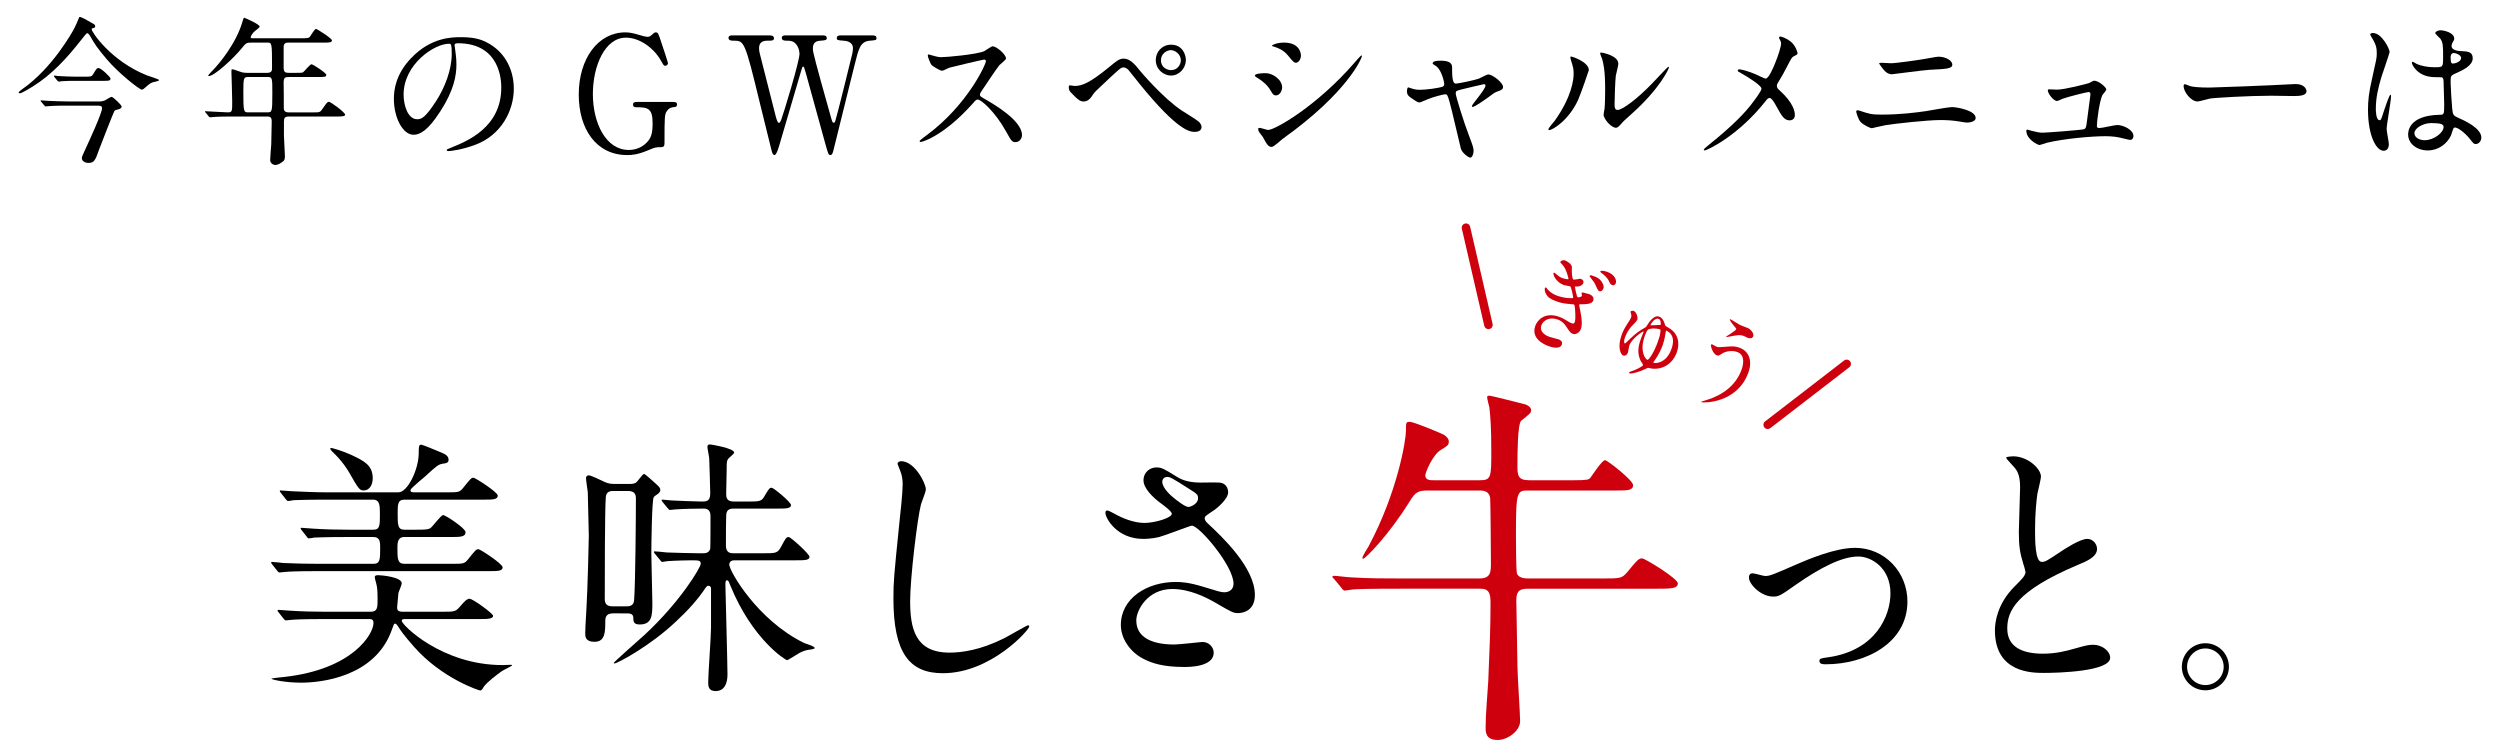 <?xml version="1.0" encoding="utf-8"?>
<!-- Generator: Adobe Illustrator 16.0.0, SVG Export Plug-In . SVG Version: 6.00 Build 0)  -->
<!DOCTYPE svg PUBLIC "-//W3C//DTD SVG 1.1//EN" "http://www.w3.org/Graphics/SVG/1.1/DTD/svg11.dtd">
<svg version="1.1" id="レイヤー_1" xmlns="http://www.w3.org/2000/svg" xmlns:xlink="http://www.w3.org/1999/xlink" x="0px"
	 y="0px" width="500px" height="150px" viewBox="0 0 500 150" enable-background="new 0 0 500 150" xml:space="preserve">
<g>
	<path d="M18.186,4.49c0.753,0.416,0.847,0.448,0.847,0.768c0,0.256-0.062,0.288-0.596,0.416c-0.095,0.032-0.095,0.16-0.095,0.224
		c0,0.48,3.764,6.24,10.976,9.151c0.407,0.16,2.508,0.8,2.508,0.96c0,0.224-1.065,0.384-1.254,0.448
		c-0.533,0.192-0.689,0.32-1.567,1.088c-0.095,0.096-0.408,0.384-0.628,0.384c-0.501,0-4.703-3.328-7.023-6.08
		c-2.069-2.464-2.352-2.944-3.387-4.736c-0.094-0.16-0.345-0.48-0.502-0.48c-0.188,0-0.501,0.448-1.223,1.344
		c-2.791,3.583-5.895,6.975-9.721,9.343c-0.533,0.32-2.163,1.344-2.571,1.344c-0.062,0-0.22-0.032-0.22-0.128
		c0-0.16,0.408-0.48,0.628-0.64c6.146-4.224,10.19-11.647,10.41-12.063c0.22-0.352,1.098-2.4,1.098-2.432
		C16.116,3.306,17.025,3.818,18.186,4.49z M19.69,20.297c0.345,0,0.627,0,1.16-0.16c0.22-0.064,1.223-0.768,1.474-0.768
		c0.282,0,2.007,1.632,2.007,1.952c0,0.352-0.501,0.512-0.752,0.576c-0.471,0.096-0.596,0.16-0.722,0.352
		c-0.156,0.224-2.759,6.911-3.01,7.583c-0.784,2.24-1.004,2.752-2.164,2.752c-0.627,0-1.316-0.32-1.316-0.992
		c0-0.224,0.156-0.576,0.814-1.984c0.722-1.568,3.23-7.008,3.23-7.968c0-0.512-0.471-0.512-0.973-0.512h-5.676
		c-0.752,0-2.885,0-3.95,0.096c-0.126,0-0.564,0.064-0.69,0.064c-0.094,0-0.156-0.064-0.251-0.192l-0.627-0.736
		c-0.125-0.16-0.125-0.16-0.125-0.224c0-0.064,0.062-0.064,0.094-0.064c0.22,0,1.16,0.096,1.38,0.096
		c0.909,0.032,2.54,0.128,4.327,0.128H19.69z M17.15,15.337c1.098,0,1.191-0.032,1.506-0.544c0.658-1.088,0.721-1.184,1.065-1.184
		c0.471,0,2.384,1.792,2.384,2.112c0,0.448-0.471,0.448-1.255,0.448h-5.612c-0.69,0-1.851,0-2.791,0.064
		c-0.126,0.032-0.596,0.096-0.69,0.096c-0.062,0-0.219-0.128-0.282-0.192l-0.596-0.736c-0.031-0.032-0.094-0.16-0.094-0.224
		c0-0.032,0-0.064,0.062-0.064c0.157,0,0.753,0.096,0.847,0.096c0.941,0.064,2.54,0.128,3.449,0.128H17.15z"/>
	<path d="M50.235,8.522c-0.972,0-1.034,0.096-1.912,1.152c-1.662,2.048-5.456,5.536-6.554,5.536c-0.031,0-0.126,0-0.126-0.096
		c0-0.128,0.784-0.928,1.004-1.152c1.191-1.216,4.609-5.312,5.832-9.599c0.031-0.16,0.251-0.832,0.346-0.832
		c0.563,0.224,3.104,1.344,3.104,1.792c0,0.224-0.878,0.8-1.034,0.959c-0.251,0.224-0.753,0.864-0.753,1.152
		c0,0.224,0.062,0.224,0.847,0.224h9.188c1.442,0,1.568-0.064,1.787-0.288c0.188-0.224,0.941-1.6,1.255-1.6
		c0.125,0,3.167,1.888,3.167,2.304c0,0.448-0.627,0.448-1.693,0.448h-7.024c-0.438,0-0.878,0.064-0.94,0.768v4.224
		c0,0.992,0.376,1.056,1.129,1.056h1.191c0.753,0,1.317,0,1.537-0.096c0.282-0.16,1.379-1.632,1.756-1.632
		c0.156,0,2.916,1.696,2.916,2.144c0,0.416-0.408,0.416-1.693,0.416h-5.707c-0.878,0-1.129,0.096-1.129,1.184
		c0.031,1.184,0.031,3.68,0.031,4.896c0,0.416,0,0.992,0.973,0.992h5.11c1.066,0,1.192,0,1.725-0.8
		c0.815-1.184,0.91-1.312,1.224-1.312c0.345,0,3.229,2.112,3.229,2.56c0,0.288-0.282,0.384-1.662,0.384H57.73
		c-0.784,0-0.941,0.32-0.941,1.024v2.816c0,0.576,0.188,3.36,0.188,4c0,0.544-0.031,0.864-0.313,1.088
		C56.131,32.648,55.629,33,55.002,33c-0.251,0-0.972-0.288-0.972-0.992c0-0.448,0.188-2.624,0.219-3.136
		c0.032-0.992,0.095-3.808,0.095-4.607c0-0.96-0.502-0.96-0.941-0.96H46.63c-0.753,0-2.854,0-3.951,0.096
		c-0.094,0-0.564,0.064-0.658,0.064c-0.126,0-0.188-0.064-0.282-0.192l-0.596-0.736c-0.157-0.16-0.157-0.16-0.157-0.224
		s0.062-0.064,0.126-0.064c0.627,0,3.731,0.224,4.452,0.224c0.878,0,0.878-0.224,0.878-2.144c0-0.928-0.156-5.76-0.156-5.888
		c0-0.512,0-0.576,0.125-0.576c0.251,0,0.376,0.032,1.536,0.448c0.471,0.192,0.91,0.256,1.475,0.256h4.014
		c0.909,0,0.972-0.448,0.972-0.992c0-5.056-0.031-5.056-0.94-5.056H50.235z M49.671,15.401c-0.909,0-1.003,0.128-1.003,2.88
		c0,4.191,0.062,4.191,1.066,4.191h3.668c1.004,0,1.066,0,1.066-3.808c0-3.168,0-3.264-1.034-3.264H49.671z"/>
	<path d="M90.909,9.098c0,0.096,0.062,0.224,0.062,0.352c0.126,1.024,0.313,2.048,0.313,3.456c0,2.144-0.47,5.12-3.229,9.375
		c-2.509,3.904-4.107,4.672-5.362,4.672c-2.069,0-3.919-3.296-3.919-7.2c0-1.696,0.345-4.928,3.48-8.159
		c3.982-4.16,8.184-4.16,10.003-4.16c2.854,0,4.17,0.576,5.048,1.024c3.387,1.696,5.456,5.12,5.456,9.311
		c0,4.16-2.352,9.279-7.901,11.263c-2.665,0.96-4.735,1.184-5.205,1.184c-0.126,0-0.313-0.032-0.313-0.224
		c0-0.096,0.062-0.128,0.847-0.448c3.261-1.312,10.065-4.064,10.065-12.031c0-1.248-0.126-8.863-8.687-8.863
		C90.94,8.65,90.909,8.906,90.909,9.098z M80.719,18.921c0,2.08,0.814,4.928,2.728,4.928c0.909,0,1.662-0.384,3.825-3.712
		c1.662-2.592,3.073-6.144,3.073-9.311c0-1.92-0.125-2.08-0.533-2.08C86.833,8.746,80.719,12.874,80.719,18.921z"/>
	<path d="M134.688,20.393c0.251,0,0.722,0,0.722,0.512c0,0.288-0.188,0.512-0.533,0.512c-0.439,0.032-1.035,0.064-1.568,0.896
		c-0.376,0.608-0.407,1.152-0.407,6.08c0,1.056-0.126,1.056-1.317,1.056c-0.564,0-1.38,0.352-1.881,0.576
		c-2.133,0.896-3.262,0.992-4.233,0.992c-6.24,0-9.721-5.215-9.721-12.095c0-7.231,3.889-12.447,9.312-12.447
		c0.597,0,1.349,0.064,3.011,0.576c1.003,0.32,1.254,0.288,1.474,0.32c0.251-0.032,0.471-0.064,0.722-0.32
		c0.501-0.448,0.596-0.576,0.878-0.576c0.47,0,0.533,0.224,1.16,2.144c0.188,0.544,1.285,3.84,1.285,4
		c0,0.384-0.345,0.544-0.564,0.544c-0.251,0-0.313-0.096-0.815-0.992c-1.505-2.688-4.39-4.64-7.023-4.64
		c-4.233,0-6.616,5.696-6.616,11.263c0,5.888,2.634,11.199,7.181,11.199c1.285,0,2.571-0.448,3.574-1.472
		c0.847-0.864,1.192-1.728,1.192-3.84c0-3.008-0.91-3.232-3.262-3.232c-0.188,0-0.658,0-0.658-0.544c0-0.512,0.47-0.512,0.847-0.512
		H134.688z"/>
	<path d="M164.637,7.082c0.188,0,0.721,0,0.721,0.544c0,0.416-0.376,0.448-1.223,0.512c-0.502,0.032-1.567,0.096-1.567,1.536
		c0,0.32,0.062,0.672,0.125,0.928c0.251,1.312,2.634,9.823,3.355,12.351c0.407,1.44,0.438,1.6,0.689,1.6
		c0.188,0,0.282-0.192,0.313-0.32c0.251-0.64,3.167-12.447,3.418-13.535c0.062-0.288,0.126-0.704,0.126-1.024
		c0-1.408-1.474-1.504-1.913-1.536c-1.191-0.096-1.317-0.096-1.317-0.544c0-0.448,0.408-0.512,0.69-0.512h6.396
		c0.313,0,0.847,0,0.847,0.512c0,0.448-0.125,0.448-1.285,0.544c-1.944,0.16-2.258,1.472-3.104,4.896
		c-1.129,4.607-2.979,11.967-4.108,16.575c-0.219,0.96-0.345,1.408-0.721,1.408s-0.439-0.224-0.972-2.112
		c-0.564-2.016-3.262-11.903-3.889-14.111c-0.376-1.312-0.407-1.472-0.596-1.472c-0.157,0-0.251,0.384-0.376,0.8
		c-1.129,3.967-3.042,10.239-4.171,14.207c-0.376,1.344-0.784,2.688-1.191,2.688c-0.251,0-0.471-0.448-0.564-0.896
		c-0.345-1.408-2.069-8.351-2.446-9.919c-2.916-12.063-3.072-12.063-5.11-12.063c-0.439,0-1.066,0-1.066-0.576
		c0-0.352,0.313-0.48,0.658-0.48h7.557c0.22,0,0.879,0,0.879,0.544c0,0.512-0.346,0.512-1.317,0.512
		c-0.815,0-1.662,0.256-1.662,1.472c0,0.224,0,0.544,0.188,1.28c0.47,1.792,2.696,10.591,3.198,12.575
		c0.031,0.096,0.282,1.12,0.596,1.12c0.188,0,0.376-0.448,0.439-0.608c0.501-1.312,3.668-11.743,3.668-13.215
		c0-0.672-0.313-1.696-1.003-2.24c-0.502-0.384-1.066-0.384-1.568-0.384c-0.438,0-0.972-0.032-0.972-0.576
		c0-0.48,0.533-0.48,0.658-0.48H164.637z"/>
	<path d="M196.812,11.914c-0.219,0-6.804,1.568-6.961,1.632c-0.22,0.064-1.191,0.608-1.411,0.608c-0.47,0-1.944-0.96-2.132-1.152
		c-0.22-0.224-0.753-1.632-0.753-1.856c0-0.16,0.031-0.256,0.188-0.256c0.031,0,0.721,0.192,0.815,0.224
		c0.972,0.288,1.348,0.32,1.661,0.32c1.066,0,6.962-0.512,8.592-1.184c0.282-0.128,1.442-0.992,1.725-0.992
		c0.753,0,2.666,1.632,2.666,2.432c0,0.288-1.16,1.152-1.349,1.376c-0.627,0.768-3.104,4.512-3.606,5.248
		c-0.125,0.16-0.25,0.384-0.25,0.64c0,0.288,0.062,0.352,1.379,1.088c1.411,0.832,7.024,4.063,7.024,6.976
		c0,0.736-0.564,1.408-1.285,1.408c-0.722,0-0.847-0.224-1.944-2.208c-2.164-3.872-4.924-6.303-5.613-6.303
		c-0.313,0-0.407,0.096-1.098,0.896c-1.098,1.184-4.296,4.768-8.372,6.847c-0.847,0.416-1.693,0.736-1.944,0.736
		c-0.062,0-0.22,0-0.22-0.192c0-0.128,1.255-1.056,1.443-1.184c8.184-6.048,11.915-14.335,11.821-14.847
		C197.126,11.914,196.875,11.914,196.812,11.914z"/>
	<path d="M227.922,14.058c0.188,0.256,4.734,5.6,8.403,8.031c0.533,0.352,2.885,1.792,3.293,2.144
		c0.188,0.128,0.689,0.576,0.689,1.184c0,0.736-0.753,0.96-1.317,0.96c-0.909,0-3.292,0-11.068-9.599
		c-0.376-0.448-1.913-2.432-2.258-2.816c-0.157-0.16-0.533-0.48-0.94-0.48c-0.533,0-0.564,0-4.986,4.192
		c-0.815,0.768-0.878,0.832-1.411,1.632c-0.313,0.48-0.878,0.992-1.567,0.992c-0.627,0-1.035-0.16-2.634-1.856
		c-0.126-0.16-0.377-0.416-0.377-0.992c0-0.16,0.032-0.384,0.22-0.384c0.157,0,0.815,0.128,0.973,0.128
		c1.442,0,3.041-0.608,6.961-3.84c1.474-1.216,1.976-1.632,2.854-1.632C226.009,11.722,227.075,12.969,227.922,14.058z
		 M237.172,11.978c0,1.728-1.38,3.136-2.979,3.136c-1.442,0-3.042-1.216-3.042-3.104c0-1.6,1.223-3.072,3.073-3.072
		C236.482,8.938,237.172,10.921,237.172,11.978z M232.187,12.074c0,1.375,1.191,1.952,2.038,1.952c1.349,0,1.944-1.216,1.944-1.952
		c0-1.248-1.16-2.048-2.007-2.048C233.44,10.026,232.187,10.666,232.187,12.074z"/>
	<path d="M256.428,17.481c0,0.64-0.47,1.6-1.223,1.6c-0.47,0-0.627-0.192-1.098-0.992c-0.658-1.152-1.725-1.983-2.854-2.656
		c-0.094-0.064-0.282-0.192-0.282-0.32c0-0.448,1.788-0.48,2.195-0.48C254.516,14.633,256.428,15.913,256.428,17.481z M252.571,27.4
		c-0.094-0.16-0.658-0.832-0.753-0.992c-0.094-0.16-0.188-0.416-0.188-0.608c0-0.128,0.094-0.224,0.282-0.224
		c0.282,0,1.474,0.416,1.725,0.416c1.348,0,9.783-4.8,17.277-13.471c0.157-0.192,1.254-1.44,1.349-1.44
		c0.062,0,0.125,0.032,0.125,0.128c0,0.352-2.759,7.2-15.741,16.479c-0.376,0.256-1.881,1.696-2.289,1.696
		C253.669,29.384,253.355,28.872,252.571,27.4z M260.191,11.114c0,0.736-0.502,1.44-1.004,1.44c-0.345,0-0.502-0.128-1.631-1.504
		c-0.847-1.024-1.943-1.472-2.696-1.696c-0.125-0.032-0.471-0.128-0.471-0.224c0-0.096,0.878-0.608,2.415-0.608
		C260.191,8.522,260.191,11.018,260.191,11.114z"/>
	<path d="M300.613,17.385c0,0.512-0.438,0.672-1.003,0.864c-0.659,0.224-0.815,0.352-2.227,1.408
		c-0.533,0.384-2.446,1.728-2.854,1.728c-0.125,0-0.157-0.128-0.157-0.16c0-0.352,2.729-3.328,2.729-4.128
		c0-0.224-0.22-0.256-0.345-0.256c-0.157,0-3.92,0.928-4.358,1.024c-1.129,0.288-1.255,0.32-1.255,0.832
		c0,0.512,1.631,5.792,2.697,8.543c0.721,1.888,0.878,2.368,0.878,2.944c0,0.672-0.313,1.344-0.659,1.344
		c-0.313,0-1.599-0.864-1.881-1.792c-0.157-0.512-1.851-7.967-2.289-9.439c-0.376-1.28-0.439-1.44-0.878-1.44
		c-0.313,0-2.54,0.576-3.544,1.024c-1.285,0.544-1.41,0.608-1.599,0.608c-0.313,0-0.471-0.096-1.851-1.056
		c-0.407-0.288-0.627-0.608-0.627-1.152c0-0.192,0.031-0.8,0.282-0.8c0.095,0,0.564,0.192,0.69,0.224
		c0.752,0.256,1.348,0.256,1.661,0.256c1.255,0,3.606-0.352,4.391-0.576c0.188-0.064,0.438-0.224,0.438-0.512
		c0-0.512-0.501-2.72-1.536-3.583c-0.126-0.096-0.627-0.416-0.722-0.48c-0.031-0.032-0.062-0.096-0.062-0.16
		c0-0.512,1.286-0.512,1.568-0.512c1.285,0,2.32,0.256,2.32,1.28c0,1.568,0,3.296,0.721,3.296c0.659,0,3.982-0.736,4.641-0.992
		c0.282-0.096,1.568-0.832,1.851-0.832C298.544,14.889,300.613,16.553,300.613,17.385z"/>
	<path d="M315.637,19.945c-1.882,4.16-5.174,6.08-5.801,6.08c-0.126,0-0.157-0.096-0.157-0.16c0-0.256,1.004-1.376,1.255-1.696
		c3.449-4.832,3.794-8.319,3.794-9.375c0-0.832-0.031-1.184-0.533-2.752c-0.062-0.224-0.125-0.416-0.125-0.576
		c0-0.096,0.031-0.16,0.156-0.16c0.22,0,3.543,1.088,3.543,2.72C317.769,14.122,316.17,18.729,315.637,19.945z M320.717,22.921
		c0-0.16,0.156-0.992,0.188-1.152c0.095-0.608,0.126-3.136,0.126-3.936c0-3.904-0.376-5.215-0.596-6.016
		c-0.062-0.16-0.408-0.992-0.408-1.152c0-0.128,0.126-0.16,0.188-0.16c0.157,0,3.449,0.576,3.449,2.24
		c0,0.384-0.439,2.048-0.502,2.4c-0.125,0.864-0.251,4.735-0.251,5.792c0,0.416,0.031,1.056,0.596,1.056
		c0.941,0,3.826-2.112,6.836-5.215c0.533-0.544,3.198-3.424,3.324-3.424c0.062,0,0.125,0.064,0.125,0.128
		c0,0.256-1.818,4.224-7.306,9.151c-1.631,1.44-1.944,1.76-2.164,2.048c-0.533,0.608-0.815,0.832-1.034,0.864
		C322.379,25.705,320.717,23.817,320.717,22.921z"/>
	<path d="M351.136,14.857c0.313,0.128,1.725,0.864,1.976,0.864c0.659,0,1.568-2.24,1.944-3.167c0.564-1.376,1.16-3.2,1.16-3.84
		c0-0.288-0.094-0.512-0.22-0.736c-0.094-0.192-0.188-0.288-0.188-0.384c0-0.16,0.094-0.288,0.25-0.288
		c0.282,0,1.255,0.352,2.102,1.024c0.94,0.768,1.349,2.08,1.349,2.304c0,0.256-0.095,0.288-0.784,0.64
		c-0.345,0.192-0.439,0.352-1.255,1.92c-0.532,1.056-1.129,2.144-1.787,3.2c-0.156,0.224-0.313,0.512-0.313,0.8
		c0,0.352,0.282,0.64,0.533,0.864c2.696,2.432,3.073,4.16,3.073,4.959c0,0.832-0.659,1.056-1.004,1.056
		c-1.129,0-1.599-0.832-2.696-2.816c-0.313-0.576-0.909-1.664-1.349-1.664c-0.282,0-0.533,0.256-0.658,0.448
		c-5.738,7.328-12.01,10.047-12.292,10.047c-0.094,0-0.22-0.032-0.22-0.16s0.596-0.608,0.973-0.928
		c5.33-4.256,7.431-6.751,8.31-7.84c0.752-0.959,2.257-2.943,2.257-3.423c0-0.672-2.885-2.432-4.076-3.104
		c-0.596-0.32-0.658-0.352-0.658-0.512c0-0.128,0.062-0.256,0.282-0.256C348.251,13.865,349.631,14.217,351.136,14.857z"/>
	<path d="M376.351,22.921c3.731,0,6.898-0.416,8.874-0.704c0.847-0.128,4.421-0.8,5.174-0.8c0.909,0,4.735,0.64,4.735,2.176
		c0,0.736-1.224,0.928-1.757,0.928c-0.25,0-0.972-0.128-1.725-0.256c-1.034-0.16-2.194-0.256-3.543-0.256
		c-2.634,0-9.25,0.736-10.975,1.024c-0.439,0.064-2.729,0.608-2.76,0.608c-0.376,0-1.725-0.704-2.194-1.184
		c-0.564-0.544-0.941-2.048-0.941-2.112c0-0.224,0.126-0.288,0.282-0.288c0.095,0,0.251,0.032,0.345,0.064
		C373.905,22.793,374.25,22.921,376.351,22.921z M378.201,12.649c1.003,0,5.487-0.64,6.741-0.864
		c0.439-0.064,2.352-0.448,2.729-0.448c1.442,0,2.79,0.736,2.79,1.6c0,0.8-1.16,0.864-4.578,1.024
		c-1.223,0.064-7.274,0.896-7.525,0.896c-0.878,0-1.536-0.768-1.693-0.992c-0.094-0.128-0.847-1.088-0.847-1.152
		c0-0.096,0.251-0.16,0.439-0.16C376.444,12.554,377.887,12.649,378.201,12.649z"/>
	<path d="M411.38,17.929c1.568,0,6.052-1.184,6.429-1.312c0.156-0.064,0.847-0.48,1.003-0.48c0.909,0,2.446,1.312,2.446,1.76
		c0,0.224-0.69,0.96-0.784,1.12c-0.596,1.28-1.098,5.215-1.098,6.144c0,0.256,0.062,0.448,0.502,0.448
		c0.564,0,3.041-0.608,3.543-0.608c1.286,0,3.262,0.992,3.262,2.176c0,0.32-0.095,0.8-0.69,0.8c-0.094,0-0.251-0.032-1.725-0.384
		c-0.752-0.192-1.787-0.352-3.198-0.352c-2.696,0-8.31,0.48-11.821,1.344c-0.22,0.064-1.16,0.416-1.38,0.416
		c-0.282,0-2.603-1.12-2.603-2.848c0-0.16,0.062-0.224,0.22-0.224c0.125,0,0.658,0.192,0.783,0.224
		c1.098,0.288,1.693,0.384,2.258,0.384c0.784,0,7.934-0.544,8.31-0.704c0.345-0.16,0.408-0.512,0.502-1.216
		c0.062-0.608,0.753-5.664,0.753-5.728c0-0.48-0.251-0.48-0.408-0.48c-0.313,0-4.265,0.992-5.174,1.344
		c-0.156,0.064-0.94,0.448-1.098,0.448c-0.721,0-1.85-1.504-1.85-2.112c0-0.192,0.094-0.224,0.282-0.224
		C409.938,17.865,411.129,17.929,411.38,17.929z"/>
	<path d="M458.419,16.841c0.188,0,0.532-0.032,0.689-0.032c1.913,0,2.195,1.184,2.195,1.408c0,0.896-1.286,0.992-2.603,0.992
		c-0.722,0-3.857-0.064-4.484-0.064c-4.327,0-11.508,0.416-12.261,0.576c-0.376,0.064-2.069,0.576-2.445,0.576
		c-1.349,0-2.791-1.984-2.791-3.072c0-0.192,0.094-0.384,0.251-0.384c0.156,0,0.909,0.352,1.066,0.384
		c0.532,0.16,1.818,0.288,3.825,0.288C442.896,17.513,453.841,17.097,458.419,16.841z"/>
	<path d="M477.771,28.84c0,0.704-0.313,1.312-1.035,1.312c-1.567,0-3.136-3.2-3.136-8.16c0-1.888,0.157-3.424,0.815-6.271
		c0.878-3.936,0.94-4.096,0.94-5.087c0-1.088-0.156-1.632-0.721-2.656c-0.095-0.192-0.596-0.928-0.596-1.12s0.376-0.256,0.564-0.256
		c1.756,0,3.323,3.2,3.323,3.775c0,0.256-1.38,4.192-1.63,4.992c-0.628,2.112-1.129,4.096-1.129,6.432c0,0.192,0,2.24,0.752,2.24
		c0.282,0,0.313-0.128,0.878-1.888c0.126-0.416,1.066-3.2,1.286-3.2c0.125,0,0.125,0.224,0.125,0.288
		c0,1.024-0.878,5.631-0.878,6.56C477.331,26.28,477.771,28.393,477.771,28.84z M490.219,27.048c-0.815,1.76-2.571,3.04-4.672,3.04
		c-2.102,0-3.92-1.312-3.92-3.2c0-0.448,0-3.84,6.429-3.936c0.783,0,0.783-0.224,0.783-2.208c0-0.192-0.094-3.584-0.125-4.48
		c0-0.192-0.031-0.576-0.251-0.768c-0.062-0.064-1.285-0.064-1.442-0.064c-3.543,0-4.641-2.528-4.641-2.848
		c0-0.096,0.031-0.224,0.156-0.224c0.126,0,0.722,0.384,0.847,0.448c0.878,0.384,2.164,0.64,3.513,0.64c1.725,0,1.725,0,1.725-2.112
		c0-2.016,0-2.912-0.597-3.647c-0.125-0.16-0.972-0.864-0.972-1.088c0-0.192,0.407-0.544,1.066-0.544
		c0.627,0,2.728,0.448,2.728,1.664c0,0.224-0.031,0.288-0.345,0.8c-0.094,0.16-0.188,0.416-0.188,0.672
		c0,0.96,1.631,1.024,1.819,1.024c1.38,0.064,2.414,0.096,2.414,1.44c0,1.504-2.101,2.432-3.261,2.944
		c-1.16,0.512-1.16,0.544-1.16,1.919c0,0.704,0.22,4.32,0.313,5.184c0.125,1.184,0.22,1.408,1.003,1.76
		c1.537,0.672,4.829,2.176,4.829,4.063c0,0.576-0.438,1.28-1.129,1.28c-0.376,0-0.47-0.128-1.223-1.088
		c-0.909-1.12-2.54-2.464-3.104-2.176C490.595,25.641,490.312,26.824,490.219,27.048z M482.882,26.632
		c0,0.864,0.972,1.408,2.069,1.408c1.85,0,3.763-1.536,3.763-2.624c0-0.544-0.439-0.8-2.446-0.8
		C484.48,24.617,482.882,25.705,482.882,26.632z M490.125,11.498c0,1.216,0.251,1.216,0.47,1.216c0.439,0,1.631-0.384,1.631-1.12
		c0-0.576-1.034-0.992-1.474-0.992c-0.094,0-0.251,0.032-0.376,0.128C490.25,10.826,490.125,11.082,490.125,11.498z"/>
</g>
<g>
	<g>
		<g>
			<path d="M89.361,98.467c2.316,0,2.572,0,3.292-0.92c1.443-1.788,1.597-2.004,2.058-2.004c0.31,0,4.838,2.87,4.838,3.573
				c0,0.813-1.031,0.813-2.781,0.813H80.873c-1.339,0-1.339,1.028-1.339,2.762c0,2.273,0,3.25,1.339,3.25h2.416
				c2.06,0,2.472-0.055,2.935-0.434c0.409-0.326,1.954-2.492,2.417-2.492c0.464,0,4.476,2.654,4.476,3.412
				c0,0.975-1.132,0.975-2.881,0.975h-9.362c-1.39,0-1.39,1.246-1.39,2.221c0,2.058,0,3.141,1.39,3.141h9.465
				c2.315,0,2.574,0,3.293-0.92c1.439-1.788,1.595-2.005,2.06-2.005c0.358,0,4.835,2.925,4.835,3.629
				c0,0.759-1.028,0.759-2.78,0.759H63.48c-4.477,0-5.97,0.108-6.482,0.162c-0.206,0-0.926,0.107-1.081,0.107
				c-0.206,0-0.31-0.161-0.46-0.324l-1.031-1.3c-0.157-0.271-0.208-0.271-0.208-0.323c0-0.109,0.052-0.164,0.208-0.164
				c0.359,0,1.904,0.164,2.264,0.217c2.521,0.107,4.631,0.162,7.048,0.162h10.959c1.338,0,1.338-0.92,1.338-3.249
				c0-0.976,0-2.112-1.338-2.112h-5.351c-4.477,0-5.968,0.108-6.482,0.108c-0.155,0.054-0.926,0.162-1.081,0.162
				c-0.207,0-0.31-0.162-0.463-0.378l-0.979-1.246c-0.207-0.271-0.207-0.271-0.207-0.379c0-0.055,0.052-0.109,0.155-0.109
				c0.361,0,1.955,0.163,2.264,0.163c2.521,0.163,4.631,0.218,7.05,0.218h5.041c1.338,0,1.338-0.814,1.338-3.088
				c0-1.733,0-2.924-1.389-2.924h-9.364c-4.528,0-6.021,0.107-6.535,0.107c-0.154,0.055-0.926,0.163-1.082,0.163
				c-0.153,0-0.308-0.163-0.463-0.38l-0.977-1.246c-0.207-0.27-0.207-0.27-0.207-0.378c0-0.107,0.051-0.107,0.154-0.107
				c0.359,0,1.954,0.161,2.264,0.161c2.521,0.109,4.681,0.217,7.099,0.217h14.203c1.852,0,4.063-4.604,4.063-7.852
				c0-1.246,0-1.679,0.515-1.679c0.256,0,3.088,1.191,3.6,1.407c1.081,0.434,1.855,0.758,1.855,1.625
				c0,0.649-0.618,0.703-1.082,0.758c-0.978,0.162-1.234,0.38-3.652,2.6c-0.414,0.324-2.11,1.787-2.419,2.111
				c-0.259,0.271-0.465,0.435-0.465,0.651c0,0.378,0.415,0.378,0.98,0.378H89.361z M64.767,123.812
				c-4.528,0-5.966,0.106-6.534,0.161c-0.155,0-0.925,0.108-1.081,0.108c-0.154,0-0.257-0.163-0.463-0.379l-0.979-1.245
				c-0.204-0.272-0.204-0.272-0.204-0.38c0-0.054,0.048-0.107,0.151-0.107c0.362,0,1.957,0.16,2.266,0.16
				c2.52,0.164,4.681,0.219,7.1,0.219h9.159c1.335,0,1.335-0.92,1.335-2.492c0-1.841-0.104-2.545-0.254-3.086
				c-0.259-1.029-0.31-1.139-0.31-1.354c0-0.38,0.46-0.38,0.719-0.38c0.67,0,4.682,0.38,4.682,1.625
				c0,0.325-0.615,1.679-0.667,1.948c-0.051,0.381-0.258,2.655-0.258,2.818c0,0.486,0.052,0.92,1.131,0.92h7.924
				c2.573,0,2.624,0,3.705-1.247c0.413-0.485,1.132-1.353,1.699-1.353c0.719,0,4.733,2.979,4.733,3.412
				c0,0.65-1.233,0.65-2.727,0.65H81.282c-0.617,0-0.925,0-0.925,0.379c0,0.758,7.976,8.826,20.169,8.826
				c0.259,0,1.389-0.053,1.593-0.053c0.105,0,0.31,0,0.31,0.107c0,0.108-1.799,0.974-2.108,1.19
				c-0.977,0.704-2.983,2.221-3.603,3.142c-0.155,0.324-0.41,0.703-0.668,0.703c-0.257,0-7.665-2.436-13.171-8.664
				c-2.161-2.437-2.832-3.466-3.24-4.115c-0.155-0.219-0.362-0.596-0.62-0.596c-0.257,0-0.257,0.162-0.616,1.137
				c-3.344,9.64-14.406,10.668-18.163,10.668c-3.138,0-5.97-0.595-5.97-0.812c0-0.054,2.317-0.325,2.523-0.325
				c13.789-1.516,17.904-8.611,17.904-10.776c0-0.812-0.411-0.812-1.132-0.812H64.767z M72.691,98.089
				c-0.771,0-1.029-0.38-2.882-3.63c-0.256-0.432-1.336-2.275-3.446-4.224c-0.051-0.107-0.31-0.325-0.31-0.542
				c0-0.054,0.155-0.107,0.207-0.107c0.052,0,1.851,0.434,3.909,1.354c2.676,1.244,4.375,2.112,4.375,4.711
				C74.543,96.734,74.08,98.089,72.691,98.089z"/>
			<path d="M122.653,122.674c-1.03,0-1.596,0.379-1.596,1.463c0,2.22,0,4.224-2.161,4.224c-1.851,0-1.851-1.083-1.851-1.733
				c0-0.217,0.049-1.949,0.257-5.197c0.203-3.413,0.46-12.998,0.46-14.299c0-0.27-0.206-8.23-0.206-8.718
				c-0.051-0.38-0.358-2.383-0.358-2.817c0-0.323,0.259-0.541,0.616-0.541c0.258,0,2.161,0.867,2.47,1.03
				c0.978,0.487,1.492,0.702,2.57,0.702h3.089c1.133,0,1.391-0.324,1.748-0.812c0.566-0.703,0.928-1.19,1.132-1.19
				c0.206,0,1.903,1.57,2.212,1.841c0.825,0.757,1.029,0.921,1.029,1.407c0,0.271-0.204,0.488-0.359,0.65
				c-0.772,0.541-0.875,0.596-0.979,0.812c-0.357,0.704-0.46,9.856-0.46,11.209c0,0.922,0.206,9.152,0.206,9.912
				c0,2.436-0.052,4.277-2.522,4.277c-1.235,0-1.288-0.596-1.288-1.354c0-0.596-0.411-0.867-1.132-0.867H122.653z M122.706,98.196
				c-0.465,0-1.441,0-1.545,1.191c-0.206,2.653-0.206,16.571-0.206,20.362c0,0.975,0.36,1.517,1.544,1.517h2.778
				c0.463,0,1.44,0,1.543-1.192c0.259-3.195,0.362-16.625,0.362-20.362c0-0.703-0.155-1.516-1.546-1.516H122.706z M146.835,112.06
				c-0.514,0-0.979,0.271-0.979,0.866c0,1.246,5.559,11.048,14.92,15.65c0.31,0.163,2.161,0.65,2.161,1.029
				c0,0.162-0.41,0.217-0.618,0.271c-0.975,0.108-1.543,0.271-2.314,0.649c-0.411,0.217-2.417,1.517-2.574,1.517
				c-0.308,0-6.945-4.115-11.367-14.947c-0.362-0.92-0.414-1.028-0.62-1.028c-0.36,0-0.36,0.271-0.36,1.083
				c0,0.487,0.412,15.65,0.412,17.654c0,0.65,0,3.412-2.365,3.412c-1.39,0-1.493-0.921-1.493-1.733c0-1.57,0.566-9.206,0.566-10.939
				v-7.906c0-0.216-0.207-0.487-0.515-0.487c-0.256,0-0.359,0.162-0.514,0.324c-1.647,2.492-3.602,4.604-5.916,6.771
				c-5.301,5.035-11.834,8.445-12.35,8.445c-0.053,0-0.156,0-0.156-0.107c0-0.162,5.147-4.711,6.125-5.577
				c7.204-6.661,11.269-13.539,11.269-14.243c0-0.65-0.309-0.704-1.853-0.704c-0.257,0-3.394,0.054-4.732,0.163
				c-0.155,0-0.928,0.162-1.081,0.162c-0.207,0-0.31-0.162-0.465-0.379l-1.029-1.245c-0.207-0.271-0.207-0.271-0.207-0.38
				c0-0.107,0.103-0.107,0.207-0.107c0.311,0,1.905,0.161,2.316,0.216c2.005,0.054,4.321,0.161,6.329,0.161h0.976
				c0.413,0,1.134,0,1.441-0.865c0.052-0.324,0.052-5.849,0.052-6.39c0-0.597,0-1.68-1.338-1.68c-1.697,0-4.115,0.054-5.659,0.163
				c-0.154,0-0.928,0.107-1.082,0.107c-0.204,0-0.307-0.107-0.461-0.324l-1.029-1.245c-0.206-0.271-0.206-0.271-0.206-0.38
				c0-0.107,0.103-0.107,0.206-0.107c0.256,0,1.541,0.162,1.851,0.162c0.772,0.055,5.094,0.215,5.97,0.215
				c0.874,0,1.696,0,1.696-1.623c0-1.516-0.154-5.253-0.205-6.986c0-0.324-0.359-1.949-0.359-2.328c0-0.324,0.153-0.486,0.513-0.486
				c0.154,0,4.837,0.757,4.837,1.623c0,0.271-1.031,1.029-1.184,1.246c-0.31,0.432-0.31,0.704-0.31,2.004
				c0,0.703-0.103,4.223-0.103,5.036c0,0.704,0.103,1.515,1.545,1.515h2.778c2.109,0,2.727,0,3.241-0.919
				c0.977-1.624,1.08-1.841,1.545-1.841c0.359,0,3.858,2.87,3.858,3.466c0,0.703-1.031,0.703-2.729,0.703h-8.694
				c-0.412,0-1.287,0-1.493,0.921c-0.104,0.434-0.104,5.578-0.104,6.499c0,1.515,1.031,1.515,1.545,1.515h5.969
				c2.467,0,2.829,0,3.549-1.353c0.822-1.517,0.978-1.896,1.491-1.896c0.414,0,4.167,3.413,4.167,3.954
				c0,0.703-1.026,0.703-2.725,0.703H146.835z"/>
			<path d="M185.168,97.872c0,0.541-0.874,2.599-0.977,3.03c-0.721,2.764-2.161,14.73-2.161,19.281
				c0,5.469,0.977,10.343,7.872,10.343c2.519,0,6.225-0.541,10.805-2.815c0.772-0.379,4.682-2.654,4.889-2.654
				c0.203,0,0.255,0.163,0.255,0.271c0,0.596-7.613,9.314-17.287,9.314c-6.688,0-9.878-4.062-9.878-14.946
				c0-3.358,0.103-4.441,1.182-15.056c0.206-1.787,0.669-6.228,0.669-7.744c0-0.975-0.153-1.896-0.463-2.652
				c-0.05-0.164-0.566-1.41-0.566-1.463c0-0.379,0.413-0.543,0.721-0.543C182.904,92.238,185.168,96.626,185.168,97.872z"/>
			<path d="M228.649,107.781c-5.299,0-7.565-4.169-7.565-5.199c0-0.27,0.052-0.487,0.414-0.487c0.204,0,1.078,0.487,2.106,1.03
				c1.7,0.866,3.654,1.462,5.301,1.462c1.954,0,5.453-0.975,5.453-1.841c0-0.488-1.698-1.733-2.366-2.221
				c-1.39-1.029-3.293-2.871-3.293-4.44c0-1.733,1.386-2.601,2.573-2.601c1.08,0,1.595,0.325,3.962,1.788
				c0.667,0.433,2.057,1.245,4.836,1.245c0.617,0,3.24-0.055,3.807,0c1.748,0.162,1.748,1.787,1.748,1.949
				c0,1.408-2.415,3.357-3.139,3.791c-1.385,0.921-1.542,1.029-1.542,1.408s0.312,0.758,0.617,1.028
				c2.675,2.491,9.418,8.773,9.418,14.298c0,3.628-3.091,3.628-3.4,3.628c-0.923,0-1.283-0.216-4.369-2.003
				c-1.955-1.137-5.249-2.816-8.748-2.816c-4.991,0-7.204,4.277-7.204,6.281c0,3.467,3.242,4.82,7.614,4.82
				c0.875,0,5.248-0.487,5.35-0.487c1.697-0.163,2.522,1.19,2.522,2.111c0,2.87-4.939,2.87-5.866,2.87
				c-4.271,0-6.534-0.758-8.282-1.679c-2.625-1.354-4.427-4.062-4.427-6.715c0-5.361,5.249-8.611,10.961-8.611
				c1.235,0,2.729,0.108,5.557,0.976c3.189,0.975,3.499,1.084,4.218,1.084c0.566,0,1.8-0.272,1.8-1.733
				c0-3.521-6.843-11.591-8.334-11.591c-0.309,0-5.454,2.004-6.533,2.275C230.294,107.781,228.854,107.781,228.649,107.781z
				 M237.704,101.392c0.308,0,1.904-0.541,1.904-1.733c0-0.704-0.155-0.866-1.802-1.895c-3.396-2.168-3.807-2.383-4.375-2.383
				c-0.357,0-0.977,0.27-0.977,0.975c0,1.299,1.853,2.869,2.264,3.195C235.439,100.146,237.034,101.392,237.704,101.392z"/>
			<path fill="#CF000E" d="M295.902,96.051c2.354,0,2.354-0.53,2.354-5.916c0-4.398-0.152-6.672-0.377-8.644
				c-0.076-0.304-0.455-1.745-0.455-2.049s0.301-0.304,0.529-0.304s6.594,1.594,7.129,1.745c0.605,0.228,1.137,0.607,1.137,1.139
				c0,0.529-0.15,0.682-1.971,2.122c-0.76,0.607-0.76,7.205-0.76,8.798c0,2.048,0,3.108,2.352,3.108h8.949
				c2.805,0,2.955-0.151,3.26-0.455c0.457-0.605,2.352-3.563,2.959-3.563c0.453,0,5.613,4.019,5.613,5.006
				c0,1.062-1.217,1.062-3.186,1.062h-17.67c-2.352,0-2.576,0-2.576,8.721c0,1.062,0,7.432,0.225,7.963
				c0.453,0.91,1.744,0.91,2.352,0.91h14.787c3.414,0,3.795,0,4.852-1.215c2.127-2.577,2.354-2.804,3.037-2.804
				c0.529,0,7.127,4.019,7.127,5.005c0,1.061-1.518,1.061-4.096,1.061h-25.785c-1.59,0-2.426,0.305-2.426,2.275
				c0,2.048,0.227,11.376,0.227,13.271c0,1.744,0.533,9.404,0.533,10.922c0,2.047-2.58,3.791-4.475,3.791
				c-2.428,0-2.428-1.593-2.428-2.504c0-2.577,0.379-6.673,0.531-9.252c0.303-7.506,0.453-10.465,0.453-15.925
				c0-2.579-1.135-2.579-2.271-2.579h-15.701c-6.596,0-8.797,0.076-9.559,0.152c-0.225,0-1.359,0.228-1.588,0.228
				c-0.305,0-0.457-0.228-0.684-0.53l-1.439-1.746c-0.305-0.301-0.383-0.378-0.383-0.455c0-0.15,0.152-0.227,0.305-0.227
				c0.535,0,2.883,0.304,3.338,0.304c3.715,0.228,6.824,0.228,10.391,0.228h15.32c2.35,0,2.35-1.289,2.35-3.186
				c0-1.669-0.078-12.361-0.152-12.969c-0.227-1.137-0.988-1.439-2.127-1.439h-10.236c-1.969,0-2.576,0.227-3.789,2.273
				c-4.098,6.6-8.797,11.376-9.252,11.376c-0.078,0-0.152-0.074-0.152-0.149c0-0.381,0.984-1.896,1.215-2.277
				c5.836-10.92,7.504-21.311,7.504-23.205c0-1.593,0-1.745,0.762-1.745c0.91,0,6.371,2.351,6.672,2.503
				c0.455,0.227,1.139,0.758,1.139,1.441c0,0.758-0.377,0.908-1.592,1.668c-1.668,0.986-3.111,4.55-3.111,5.081
				c0,0.985,0.986,0.985,1.744,0.985H295.902z"/>
			<path d="M349.791,115.527c0-0.65,0.311-0.868,0.719-0.868c0.414,0,2.162,0.541,2.523,0.541c0.977,0,1.545-0.27,6.533-2.437
				c2.006-0.866,7.461-3.194,11.424-3.194c5.971,0,10.496,4.874,10.496,10.722c0,8.34-8.389,12.564-16.312,12.564
				c-0.512,0-1.287,0-1.287-0.65c0-0.487,0.209-0.541,1.803-0.758c9.416-1.354,12.4-8.231,12.4-12.781
				c0-5.09-3.807-7.365-6.432-7.365c-3.24,0-7.512,2.167-12.555,5.688c-2.982,2.112-3.342,2.328-4.475,2.328
				C352.16,119.316,349.791,116.824,349.791,115.527z"/>
			<path d="M402.891,117.312c1.543-1.517,2.213-2.221,2.213-2.924c0-0.162-0.359-1.408-0.463-1.68
				c-0.619-2.059-0.873-3.303-0.873-6.335c0-1.247,0.254-7.528,0.254-8.937c0-2.707-0.721-3.52-1.541-4.386
				c-1.082-1.191-1.236-1.354-1.236-1.517c0-0.217,1.236-0.27,1.391-0.27c2.93,0,5.557,2.49,5.557,4.061
				c0,0.487-0.619,2.924-0.723,3.466c-0.205,1.515-0.461,4.007-0.461,7.149c0,2.057,0,6.443,1.338,6.443
				c0.721,0,1.027-0.217,3.805-2.059c0.566-0.378,3.809-2.545,5.301-2.545c1.184,0,1.957,1.084,1.957,2.004
				c0,1.626-2.113,2.491-3.963,3.249c-12.246,5.199-13.994,9.151-13.994,12.673c0,3.682,2.982,5.036,7.15,5.036
				c2.572,0,4.631-0.541,6.174-0.976c2.318-0.648,2.883-0.812,3.859-0.812c1.75,0,3.395,1.246,3.395,2.599
				c0,2.763-10.496,3.033-13.221,3.033c-2.369,0-9.828,0-9.828-8.502C398.98,124.568,399.391,120.834,402.891,117.312z"/>
		</g>
		<g>
			<g>
				<path fill="#CF000E" d="M314.383,53.514c-0.098,1.28,0.117,2.336,0.268,2.39c0.076,0.026,0.48,0.016,0.826-0.061
					c0.488-0.114,0.551-0.116,0.775-0.034c0.395,0.141,0.516,0.519,0.416,0.795c-0.021,0.058-0.262,0.73-1.379,0.71
					c-0.143-0.007-0.291-0.015-0.309,0.045c-0.021,0.058,0.375,2.027,0.543,2.088c0.074,0.027,0.754,0.024,0.873-0.311
					c0.029-0.08-0.119-0.444-0.09-0.523c0.053-0.138,0.232-0.117,0.336-0.103c0.406,0.102,1.047,0.263,1.217,0.325
					c0.604,0.215,0.996,0.712,0.797,1.265c-0.141,0.395-0.539,0.742-2.131,0.751c-0.572-0.003-0.635-0.003-0.672,0.095
					c-0.037,0.1-0.01,0.153,0.227,1.329c0.365,1.824,0.352,2.801,0.092,3.531c-0.291,0.81-1.09,1.149-1.594,0.967
					c-0.473-0.167-0.568-0.315-1.453-1.632c-0.555-0.802-1.174-1.09-1.623-1.251c-1.672-0.597-2.895,0.259-3.211,1.147
					c-0.52,1.463,1.096,2.152,1.582,2.326c0.303,0.108,1.607,0.42,1.871,0.514c0.207,0.074,0.861,0.375,0.627,1.026
					c-0.404,1.127-2.371,0.421-2.578,0.348c-0.564-0.202-3.717-1.33-2.73-4.097c0.432-1.205,1.977-2.791,4.756-1.798
					c0.637,0.229,1.133,0.496,1.715,0.882c0.156,0.1,0.504,0.314,0.861,0.441c0.188,0.067,0.445,0.048,0.551-0.247
					c0.236-0.652,0.096-2.396-0.002-3.188c-0.029-0.212-0.078-0.317-0.205-0.364c-0.059-0.021-0.576-0.05-0.68-0.064
					c-1.113-0.087-1.848-0.216-2.73-0.531c-1.258-0.45-1.736-0.842-2.066-1.385c-0.344-0.523-0.355-1.085-0.293-1.263
					c0.051-0.138,0.166-0.164,0.221-0.144c0.094,0.033,0.322,0.359,0.361,0.418c0.492,0.576,1.174,0.977,1.924,1.245
					c1.541,0.55,3.113,0.534,3.154,0.416c0.045-0.119-0.387-2.233-0.588-2.305c-0.057-0.021-1.102-0.194-1.307-0.267
					c-1.445-0.517-2.172-1.98-2.037-2.355c0.021-0.059,0.094-0.146,0.191-0.111c0.055,0.021,0.518,0.432,0.637,0.518
					c0.355,0.307,0.566,0.426,0.963,0.568c0.412,0.147,1.156,0.322,1.211,0.166c0.014-0.04-0.387-1.943-1.168-2.779
					c-0.445-0.472-0.496-0.512-0.438-0.67c0.059-0.158,0.504-0.399,0.916-0.25C313.4,52.229,314.436,52.841,314.383,53.514z
					 M319.967,55.911c0.598,0.572,0.869,1.359,0.736,1.733c-0.158,0.435-0.508,0.711-0.811,0.604
					c-0.227-0.081-0.328-0.208-0.738-1.134c-0.193-0.471-0.396-0.788-1.027-1.571c-0.07-0.092-0.236-0.285-0.199-0.384
					c0.018-0.06,0.219-0.146,0.367-0.091C319.348,55.445,319.533,55.512,319.967,55.911z M321.43,54.363
					c1.652,0.591,1.906,1.774,1.73,2.268c-0.113,0.316-0.393,0.506-0.678,0.405c-0.389-0.14-0.484-0.353-0.773-0.969
					c-0.219-0.456-0.893-1.12-1.455-1.5c-0.166-0.125-0.213-0.232-0.189-0.292c0.041-0.119,0.375-0.155,0.771-0.081
					C321.045,54.248,321.297,54.316,321.43,54.363z"/>
				<path fill="#CF000E" d="M333,64.942c0.082,0.251,0.129,0.291,0.693,0.603c1.945,1.076,2.336,3.065,1.676,4.902
					c-1.035,2.903-3.689,3.693-5.609,3.139c-0.197-0.047-0.197-0.047-0.562,0.153c-1.242,0.628-2.908,1.079-3.285,0.944
					c-0.074-0.026-0.098-0.125-0.074-0.206c0.037-0.098,0.152-0.124,0.273-0.168c0.822-0.22,2.389-0.996,2.49-1.272
					c0.049-0.139-0.357-0.663-0.424-0.774c-0.727-1.463-0.613-2.782-0.041-4.382c0.062-0.178,0.496-1.272,0.574-1.488
					c0.008-0.021,0.031-0.079-0.008-0.093c-0.189-0.068-2.361,1.45-2.842,2.794c-0.08,0.216-0.211,1.239-0.281,1.437
					c-0.191,0.534-0.648,0.682-0.91,0.588c-0.562-0.202-1.213-1.704-0.35-4.113c0.24-0.672,0.604-1.389,1.072-2.113
					c0.652-0.992,0.711-1.103,0.803-1.362c0.133-0.373,0.09-0.547-0.051-0.976c-0.027-0.098-0.043-0.171-0.021-0.231
					c0.07-0.197,0.488-0.181,0.621-0.134c0.582,0.208,0.865,1.359,0.725,1.754c-0.105,0.295-1.096,1.233-1.283,1.456
					c-0.562,0.689-0.988,1.519-1.176,2.052c-0.361,1.008-0.098,1.213-0.061,1.227c0.096,0.033,0.096,0.033,1.135-0.976
					c1.197-1.154,1.875-1.578,2.943-2.198c0.215-0.125,0.215-0.125,0.479-0.565c0.193-0.309,1.211-2.019,2.336-1.616
					C332.596,63.593,332.854,64.465,333,64.942z M332.098,66.223c0.018-0.284-0.016-0.317-0.164-0.371
					c-0.094-0.034-1.023-0.276-1.986-0.065c-0.303,0.071-0.535,0.122-0.988,1.386c-1.113,3.122,0.152,4.668,0.494,4.79
					c0.316,0.112,1.393-1.596,2.08-3.513C331.857,67.54,332,67.146,332.098,66.223z M330.098,65.062
					c0.076,0.027,1.227-0.051,1.459-0.057c0.465,0.009,0.555-0.003,0.574-0.062c0.021-0.059,0.102-0.989-0.387-1.163
					C330.861,63.463,330.023,65.035,330.098,65.062z M330.855,72.195c-0.1,0.144-0.156,0.189-0.18,0.249
					c-0.021,0.059,0.014,0.092,0.084,0.119c0.342,0.121,2.49,0.154,3.539-2.789c0.312-0.869,0.648-2.397-0.455-3.283
					c-0.197-0.161-0.457-0.32-0.551-0.354c-0.057-0.021-0.096-0.034-0.111,0.005c-0.02,0.061-0.049,0.317-0.049,0.383
					c-0.162,1.035-0.402,1.951-0.633,2.604C332.279,69.741,331.764,70.938,330.855,72.195z"/>
				<path fill="#CF000E" d="M349.682,74.496c-2.197,6.145-8.926,6.123-9.432,5.94c-0.02-0.007-0.059-0.02-0.041-0.061
					c0.018-0.057,0.943-0.328,1.062-0.355c3.23-0.982,5.918-2.938,7.057-6.12c0.225-0.632,0.896-2.865-0.885-3.502
					c-1.07-0.383-2.332-0.121-2.936,0.265c-0.74,0.471-0.824,0.529-1.125,0.423c-0.807-0.29-1.277-1.864-1.186-2.12
					c0.031-0.098,0.166-0.117,0.242-0.091c0.131,0.047,0.684,0.4,0.816,0.447c0.428,0.155,0.584,0.143,1.938,0.026
					c1.221-0.098,1.785-0.141,2.727,0.195C349.531,70.119,350.629,71.849,349.682,74.496z M347.842,64.902
					c0.316,0.181,0.617,0.289,0.84,0.368c0.9,0.324,1.109,0.396,1.422,0.709c0.65,0.611,0.6,1.105,0.533,1.283
					c-0.174,0.494-0.719,0.431-1.08,0.304c-0.148-0.054-0.779-0.368-0.908-0.415c-0.623-0.223-1.139-0.139-2.613,0.135
					c-0.115,0.026-0.713,0.147-0.746,0.134c-0.039-0.014-0.068-0.047-0.049-0.106c0.029-0.079,1.854-1.098,1.986-1.472
					c0.045-0.119,0.021-0.171-0.27-0.478c-0.459-0.498-1.039-1.353-1.008-1.452c0.037-0.098,0.186-0.044,0.221-0.032
					C346.227,63.902,347.574,64.761,347.842,64.902z"/>
			</g>
			<path fill="#CF000E" d="M297.689,65.83c-0.387,0-0.74-0.267-0.83-0.66l-4.492-19.437c-0.107-0.457,0.182-0.916,0.641-1.022
				c0.463-0.107,0.914,0.181,1.021,0.638l4.49,19.437c0.107,0.458-0.182,0.915-0.639,1.022
				C297.814,65.823,297.752,65.83,297.689,65.83z"/>
			<path fill="#CF000E" d="M353.539,85.809c-0.256,0-0.506-0.114-0.672-0.332c-0.287-0.372-0.221-0.907,0.15-1.195l15.801-12.18
				c0.375-0.289,0.91-0.219,1.195,0.155c0.287,0.374,0.221,0.907-0.154,1.195l-15.801,12.18
				C353.904,85.752,353.719,85.809,353.539,85.809z"/>
		</g>
	</g>
	<path d="M441.074,138.062c-2.596,0-4.707-2.112-4.707-4.708s2.111-4.707,4.707-4.707s4.709,2.111,4.709,4.707
		S443.67,138.062,441.074,138.062z M441.074,129.692c-2.018,0-3.66,1.643-3.66,3.661c0,2.02,1.643,3.662,3.66,3.662
		c2.02,0,3.662-1.643,3.662-3.662C444.736,131.335,443.094,129.692,441.074,129.692z"/>
</g>
</svg>
